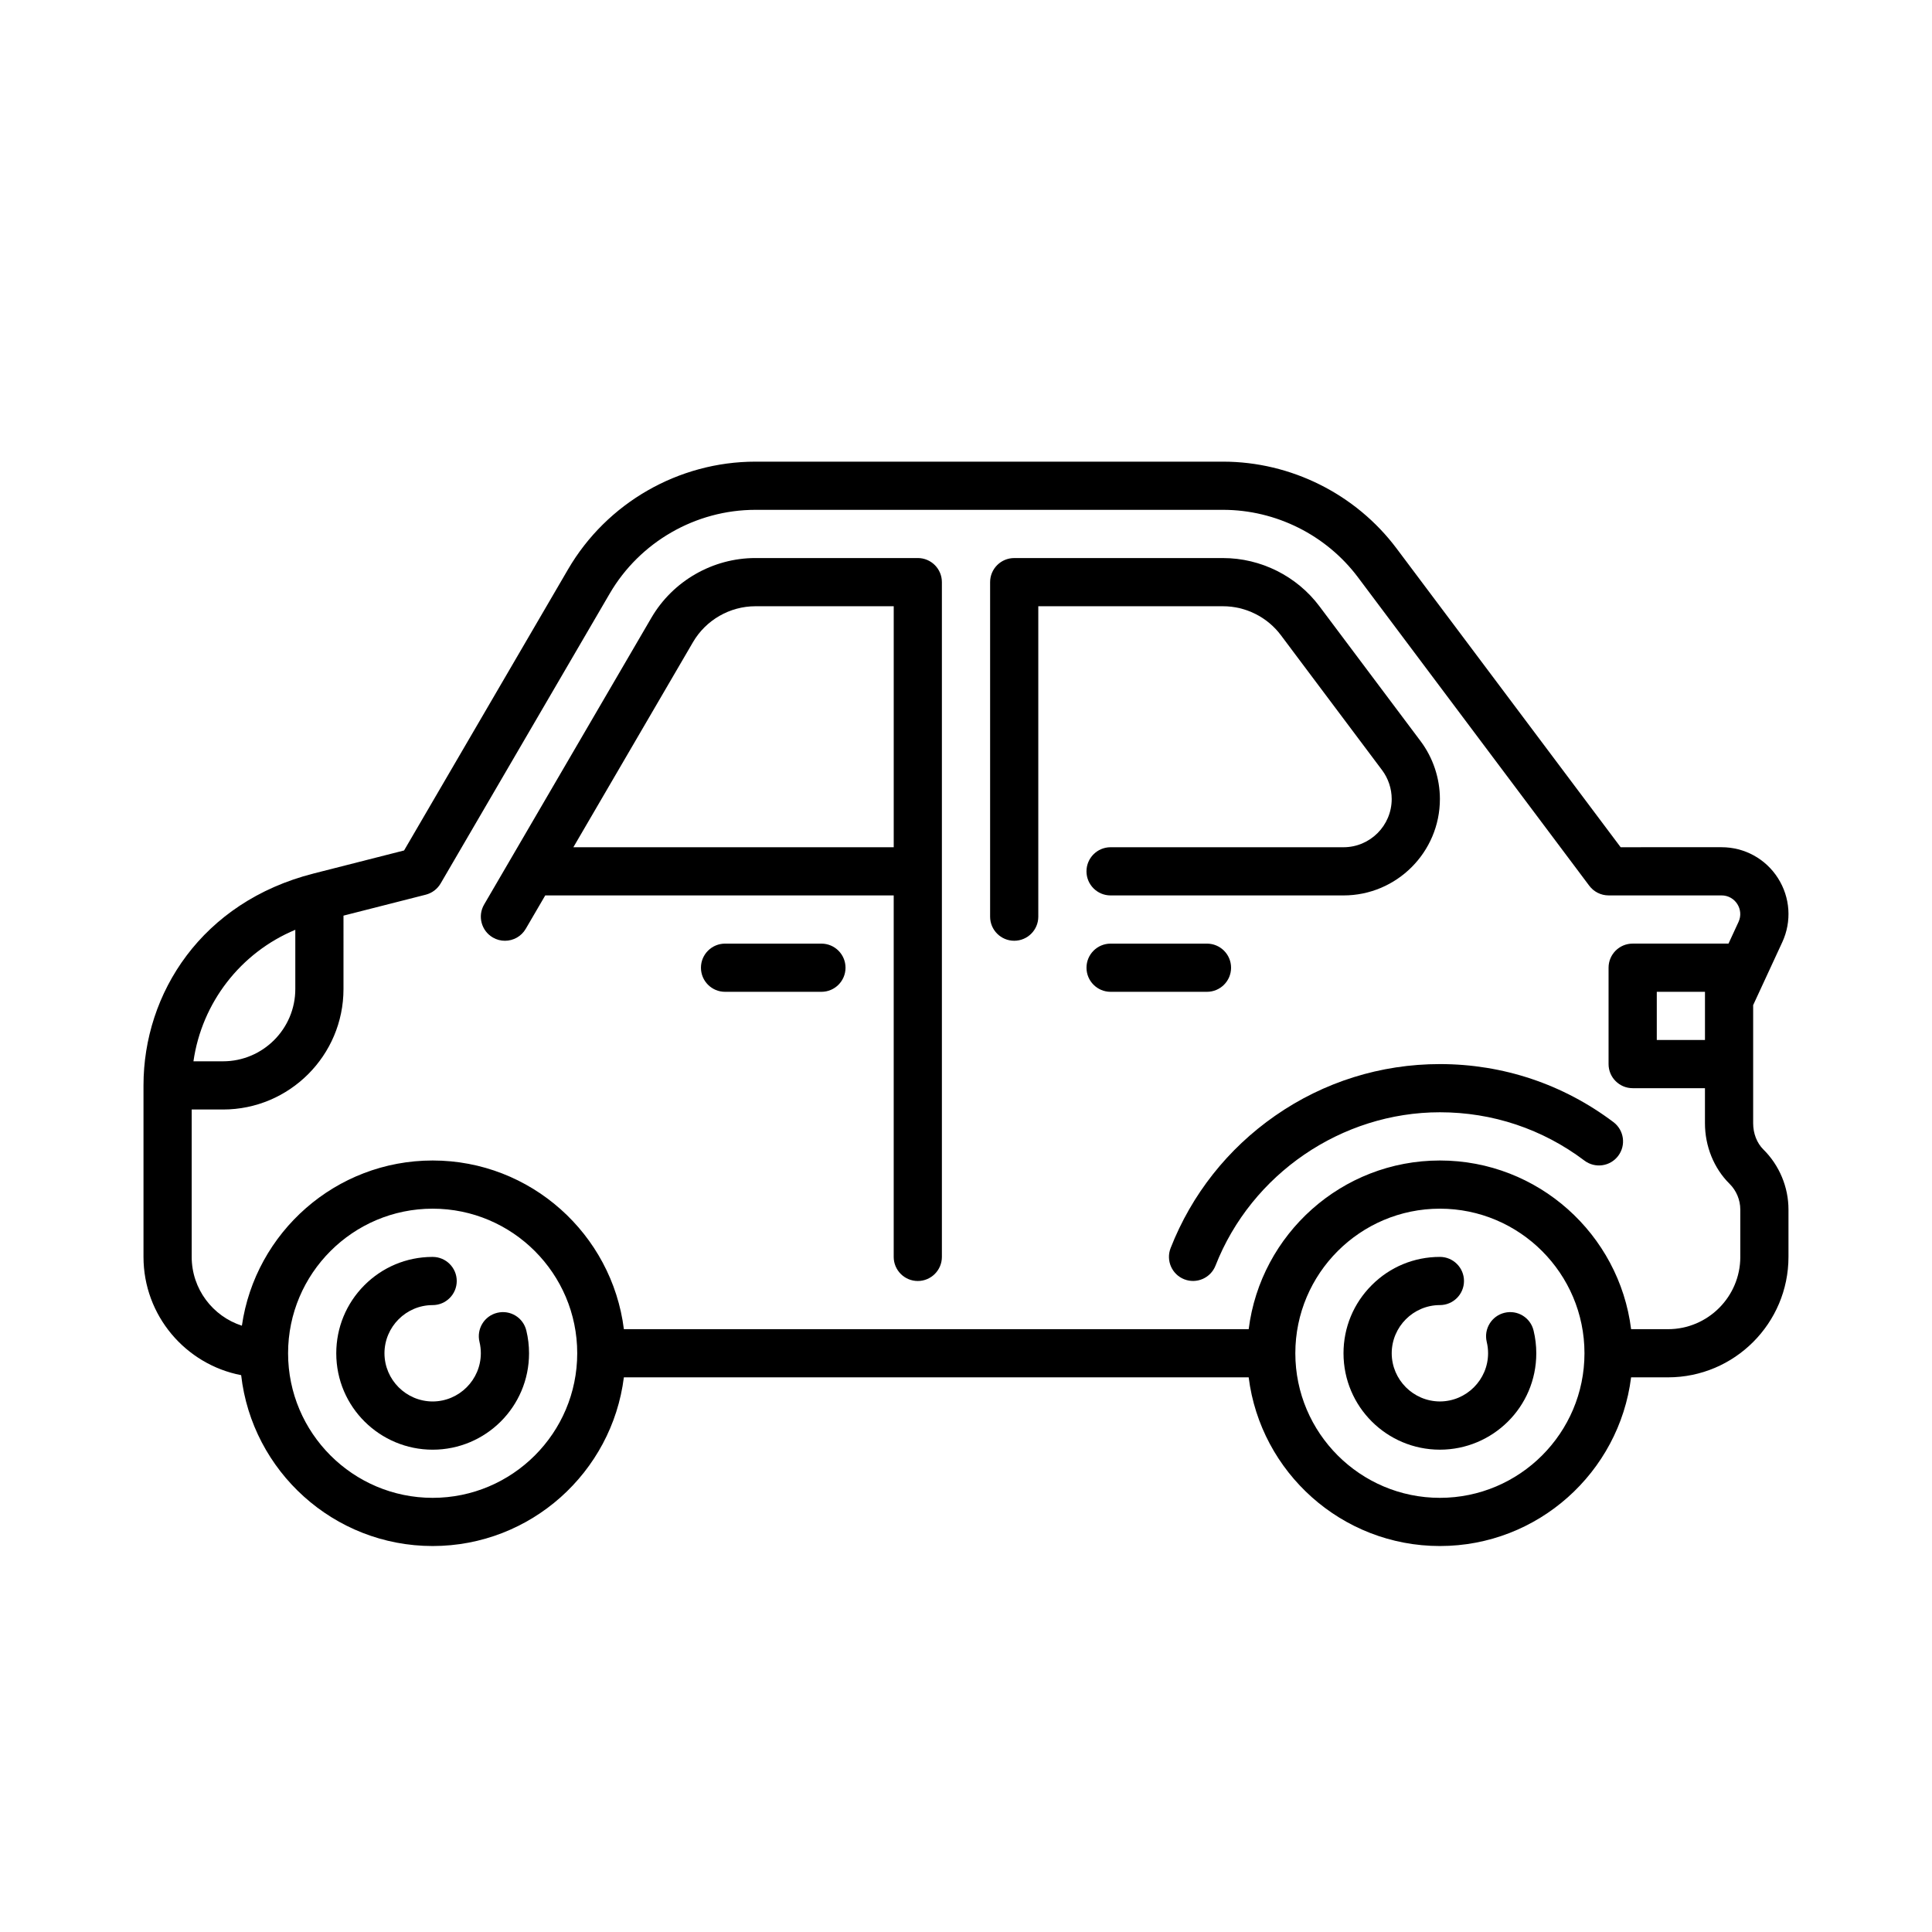 <?xml version="1.0" encoding="utf-8"?>
<!-- Generator: Adobe Illustrator 19.2.0, SVG Export Plug-In . SVG Version: 6.00 Build 0)  -->
<svg version="1.1" id="Layer_1" xmlns="http://www.w3.org/2000/svg" xmlns:xlink="http://www.w3.org/1999/xlink" x="0px" y="0px"
	 viewBox="0 0 100 100" style="enable-background:new 0 0 100 100;" xml:space="preserve">
<style type="text/css">
	.st0{clip-path:url(#SVGID_2_);}
	.st1{clip-path:url(#SVGID_4_);}
	.st2{clip-path:url(#SVGID_6_);}
	.st3{clip-path:url(#SVGID_8_);}
	.st4{clip-path:url(#SVGID_10_);}
	.st5{clip-path:url(#SVGID_12_);}
	.st6{clip-path:url(#SVGID_14_);}
	.st7{clip-path:url(#SVGID_16_);}
	.st8{clip-path:url(#SVGID_18_);}
	.st9{clip-path:url(#SVGID_20_);}
	.st10{clip-path:url(#SVGID_22_);}
	.st11{clip-path:url(#SVGID_24_);}
	.st12{clip-path:url(#SVGID_26_);}
	.st13{clip-path:url(#SVGID_28_);}
	.st14{clip-path:url(#SVGID_30_);}
	.st15{clip-path:url(#SVGID_32_);}
	.st16{fill:none;}
	.st17{clip-path:url(#SVGID_34_);}
	.st18{clip-path:url(#SVGID_36_);}
	.st19{clip-path:url(#SVGID_38_);}
	.st20{clip-path:url(#SVGID_40_);}
	.st21{clip-path:url(#SVGID_42_);}
	.st22{clip-path:url(#SVGID_44_);}
	.st23{clip-path:url(#SVGID_46_);}
	.st24{clip-path:url(#SVGID_48_);}
</style>
<g>
	<g>
		<defs>
			<rect id="SVGID_19_" x="7.428" y="23.895" width="85.145" height="56.209"/>
		</defs>
		<clipPath id="SVGID_2_">
			<use xlink:href="#SVGID_19_"  style="overflow:visible;"/>
		</clipPath>
		<path class="st0" d="M91.274,59.499c-0.337-0.333-0.531-0.829-0.531-1.36v-6.114l1.507-3.257
			c0.498-1.078,0.414-2.318-0.225-3.319c-0.639-1-1.73-1.597-2.917-1.597H83.884L72.285,28.386
			c-2.109-2.812-5.466-4.491-8.981-4.491H39.102c-3.978,0-7.693,2.134-9.697,5.569l-8.49,14.556l-4.691,1.194
			l-0.001,0.001c-5.777,1.471-8.796,6.191-8.796,10.965v8.876c0,3.035,2.179,5.569,5.055,6.122
			c0.565,4.97,4.794,8.844,9.912,8.844c5.079,0,9.281-3.816,9.897-8.731h32.34
			c0.616,4.915,4.818,8.731,9.897,8.731s9.281-3.816,9.897-8.731h1.91c3.439,0,6.236-2.797,6.236-6.236v-2.448
			C92.573,61.447,92.099,60.314,91.274,59.499L91.274,59.499z M15.285,48.126v3.065
			c0,2.064-1.679,3.742-3.742,3.742H10.013C10.449,51.895,12.454,49.307,15.285,48.126L15.285,48.126z
			 M22.394,77.528c-4.126,0-7.483-3.357-7.483-7.484c0-4.126,3.357-7.483,7.483-7.483s7.483,3.357,7.483,7.483
			C29.878,74.171,26.521,77.528,22.394,77.528L22.394,77.528z M74.529,77.528c-4.126,0-7.483-3.357-7.483-7.484
			c0-4.126,3.357-7.483,7.483-7.483c4.126,0,7.483,3.357,7.483,7.483C82.013,74.171,78.655,77.528,74.529,77.528
			L74.529,77.528z M90.078,65.056c0,2.063-1.679,3.742-3.742,3.742h-1.91c-0.616-4.915-4.818-8.731-9.897-8.731
			c-5.079,0-9.281,3.816-9.897,8.731H32.292c-0.617-4.915-4.818-8.731-9.897-8.731c-5.018,0-9.18,3.723-9.875,8.551
			c-1.505-0.485-2.598-1.898-2.598-3.562v-7.628h1.621c3.439,0,6.236-2.797,6.236-6.236V47.393l4.258-1.084
			c0.324-0.083,0.601-0.292,0.77-0.581l8.753-15.007c1.559-2.672,4.449-4.332,7.542-4.332h24.202
			c2.734,0,5.345,1.306,6.984,3.492l11.973,15.966c0.236,0.314,0.606,0.499,0.998,0.499h5.848
			c0.707,0,1.175,0.733,0.878,1.374l-0.518,1.121h-4.961c-0.689,0-1.247,0.558-1.247,1.247v4.989
			c0,0.689,0.559,1.247,1.247,1.247h3.742v1.814c0,1.193,0.464,2.335,1.272,3.134
			c0.354,0.35,0.557,0.836,0.557,1.334V65.056z M88.249,51.336v2.494h-2.494v-2.494H88.249z M88.249,51.336"/>
	</g>
	<path d="M25.738,67.95c-0.681,0.164-1.079,0.847-0.92,1.505c0.047,0.193,0.07,0.391,0.07,0.591
		c-0.003,1.372-1.121,2.49-2.494,2.494c-1.374-0.004-2.491-1.123-2.494-2.494c0.003-1.374,1.121-2.493,2.494-2.494
		c0.689,0,1.247-0.561,1.247-1.247c0-0.687-0.559-1.246-1.245-1.247c-0.012-0.004-0.023,0-0.035,0
		c-1.327,0.008-2.571,0.532-3.506,1.471c-0.934,0.941-1.45,2.191-1.45,3.518c0,2.791,2.269,4.989,4.989,4.989
		c2.745,0,4.989-2.222,4.989-4.989c0-0.398-0.047-0.794-0.14-1.176C27.081,68.196,26.41,67.788,25.738,67.95
		L25.738,67.95z M25.738,67.95"/>
	<path d="M77.873,67.95c-0.668,0.161-1.081,0.837-0.92,1.505v0.003c0.047,0.19,0.07,0.387,0.07,0.587
		c-0.002,1.372-1.121,2.49-2.494,2.494c-1.374-0.004-2.491-1.123-2.494-2.494c0.003-1.374,1.121-2.493,2.494-2.494
		c0.689,0,1.247-0.561,1.247-1.247c0-0.689-0.559-1.247-1.247-1.247c-1.332,0-2.586,0.518-3.527,1.462
		c-0.943,0.941-1.462,2.193-1.462,3.527c0,2.767,2.244,4.989,4.989,4.989c2.723,0,4.989-2.201,4.989-4.989
		c0-0.398-0.047-0.794-0.14-1.176C79.217,68.196,78.544,67.788,77.873,67.95L77.873,67.95z M77.873,67.95"/>
	<path d="M83.512,58.081c-2.609-1.965-5.715-3.004-8.983-3.004c-3.066,0-6.015,0.925-8.528,2.674
		c-2.454,1.708-4.324,4.076-5.41,6.849c-0.251,0.641,0.065,1.365,0.706,1.616
		c0.641,0.251,1.365-0.065,1.617-0.707c1.861-4.748,6.529-7.938,11.616-7.938c2.721,0,5.309,0.865,7.481,2.502
		c0.55,0.414,1.332,0.305,1.747-0.246C84.172,59.278,84.062,58.496,83.512,58.081L83.512,58.081z M83.512,58.081"/>
	<path d="M47.505,28.884h-8.404c-2.21,0-4.274,1.185-5.387,3.094l-8.656,14.84
		c-0.347,0.595-0.145,1.358,0.45,1.706c0.197,0.115,0.414,0.17,0.627,0.17c0.429,0,0.847-0.222,1.078-0.619
		l1.008-1.727h18.037v18.709c0,0.689,0.559,1.247,1.247,1.247s1.247-0.559,1.247-1.247V30.132
		C48.753,29.443,48.194,28.884,47.505,28.884L47.505,28.884z M46.258,43.853H29.677l6.193-10.617
		c0.668-1.145,1.907-1.857,3.232-1.857h7.157V43.853z M46.258,43.853"/>
	<path d="M66.297,32.876l5.238,6.985c0.322,0.429,0.499,0.96,0.499,1.497c0,1.376-1.119,2.495-2.495,2.495h-12.056
		c-0.689,0-1.247,0.559-1.247,1.247c0,0.689,0.559,1.247,1.247,1.247h12.056c2.751,0,4.99-2.238,4.99-4.99
		c0-1.073-0.355-2.136-0.998-2.993l-5.238-6.984c-1.171-1.562-3.036-2.495-4.989-2.495H52.495
		c-0.689,0-1.247,0.559-1.247,1.247v17.314c0,0.689,0.558,1.247,1.247,1.247c0.689,0,1.247-0.558,1.247-1.247
		V31.379h9.562C64.476,31.379,65.594,31.938,66.297,32.876L66.297,32.876z M66.297,32.876"/>
	<path d="M42.517,48.842h-4.989c-0.689,0-1.247,0.559-1.247,1.247c0,0.689,0.559,1.247,1.247,1.247h4.989
		c0.689,0,1.247-0.559,1.247-1.247C43.764,49.4,43.205,48.842,42.517,48.842L42.517,48.842z M42.517,48.842"/>
	<path d="M63.72,50.089c0-0.689-0.559-1.247-1.247-1.247h-4.989c-0.689,0-1.247,0.559-1.247,1.247
		c0,0.689,0.559,1.247,1.247,1.247h4.989C63.161,51.336,63.72,50.777,63.72,50.089L63.72,50.089z M63.72,50.089"
		/>
</g>
</svg>
